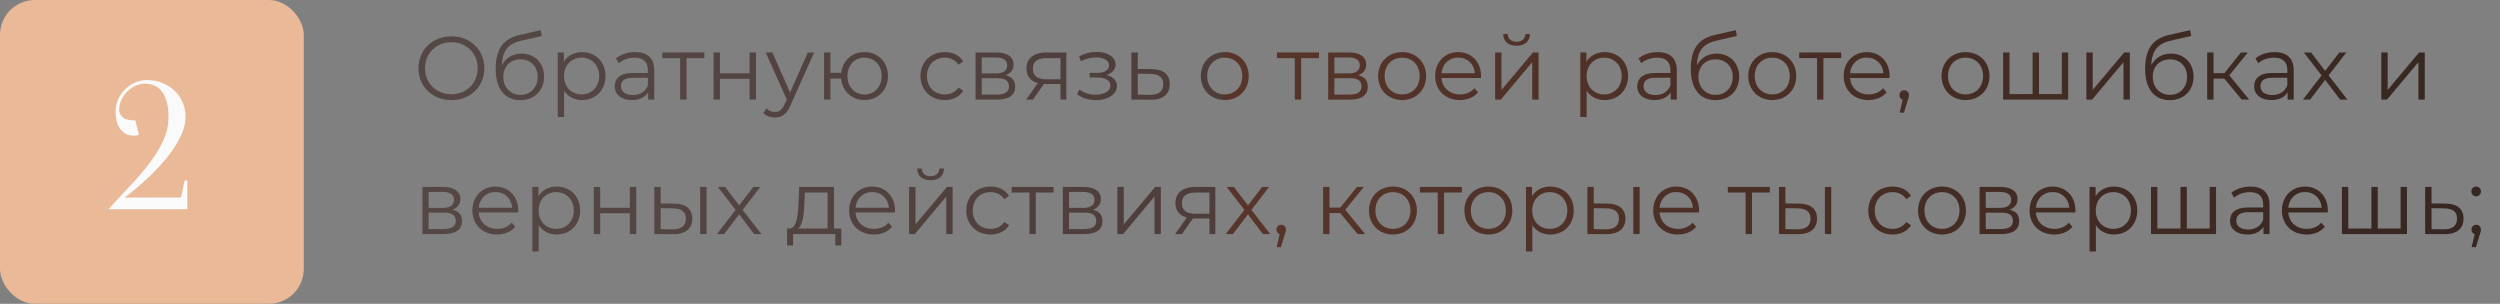 <?xml version="1.0" encoding="UTF-8"?> <svg xmlns="http://www.w3.org/2000/svg" width="502" height="61" viewBox="0 0 502 61" fill="none"><rect x="0" y="0" width="502" height="61" fill="#808080" stroke="none"/> <path d="M90.65 20.109C86.834 20.109 84.026 17.373 84.026 13.701C84.026 10.029 86.834 7.293 90.65 7.293C94.43 7.293 97.256 10.011 97.256 13.701C97.256 17.391 94.43 20.109 90.65 20.109ZM90.65 18.921C93.674 18.921 95.924 16.707 95.924 13.701C95.924 10.695 93.674 8.481 90.65 8.481C87.608 8.481 85.34 10.695 85.34 13.701C85.34 16.707 87.608 18.921 90.65 18.921ZM104.719 10.767C107.383 10.767 109.255 12.657 109.255 15.393C109.255 18.183 107.311 20.109 104.485 20.109C101.299 20.109 99.534 17.733 99.534 13.881C99.534 9.759 101.101 7.779 104.323 7.023L108.571 6.051L108.787 7.221L104.791 8.139C102.109 8.733 100.885 10.083 100.759 13.107C101.515 11.649 102.937 10.767 104.719 10.767ZM104.521 19.047C106.537 19.047 107.959 17.553 107.959 15.429C107.959 13.323 106.555 11.919 104.521 11.919C102.487 11.919 101.065 13.323 101.065 15.429C101.065 17.553 102.505 19.047 104.521 19.047ZM116.872 10.461C119.572 10.461 121.588 12.405 121.588 15.267C121.588 18.147 119.572 20.091 116.872 20.091C115.36 20.091 114.064 19.443 113.272 18.219V23.493H111.994V10.533H113.218V12.405C113.992 11.145 115.306 10.461 116.872 10.461ZM116.782 18.957C118.78 18.957 120.31 17.481 120.31 15.267C120.31 13.071 118.78 11.577 116.782 11.577C114.766 11.577 113.254 13.071 113.254 15.267C113.254 17.481 114.766 18.957 116.782 18.957ZM127.539 10.461C129.987 10.461 131.373 11.685 131.373 14.133V20.001H130.149V18.525C129.573 19.497 128.457 20.091 126.891 20.091C124.749 20.091 123.435 18.975 123.435 17.337C123.435 15.879 124.371 14.655 127.089 14.655H130.095V14.079C130.095 12.459 129.177 11.577 127.413 11.577C126.189 11.577 125.037 12.009 124.263 12.693L123.687 11.739C124.641 10.929 126.045 10.461 127.539 10.461ZM127.089 19.083C128.529 19.083 129.591 18.399 130.095 17.157V15.609H127.125C125.289 15.609 124.695 16.329 124.695 17.301C124.695 18.399 125.577 19.083 127.089 19.083ZM141.435 10.533V11.667H137.853V20.001H136.575V11.667H132.993V10.533H141.435ZM143.283 20.001V10.533H144.561V14.727H150.519V10.533H151.797V20.001H150.519V15.825H144.561V20.001H143.283ZM162.215 10.533H163.475L158.741 21.135C157.949 22.989 156.941 23.583 155.591 23.583C154.709 23.583 153.863 23.295 153.287 22.719L153.881 21.765C154.349 22.233 154.925 22.485 155.609 22.485C156.455 22.485 157.031 22.089 157.571 20.901L157.985 19.983L153.755 10.533H155.087L158.651 18.579L162.215 10.533ZM173.602 10.461C176.302 10.461 178.3 12.441 178.3 15.267C178.3 18.075 176.302 20.091 173.602 20.091C171.064 20.091 169.138 18.327 168.904 15.789H166.744V20.001H165.466V10.533H166.744V14.619H168.922C169.21 12.135 171.1 10.461 173.602 10.461ZM173.602 18.975C175.546 18.975 177.04 17.481 177.04 15.267C177.04 13.053 175.546 11.577 173.602 11.577C171.64 11.577 170.164 13.053 170.164 15.267C170.164 17.481 171.64 18.975 173.602 18.975ZM189.712 20.091C186.886 20.091 184.834 18.093 184.834 15.267C184.834 12.441 186.886 10.461 189.712 10.461C191.314 10.461 192.664 11.091 193.42 12.333L192.466 12.981C191.818 12.027 190.81 11.577 189.712 11.577C187.642 11.577 186.13 13.053 186.13 15.267C186.13 17.499 187.642 18.957 189.712 18.957C190.81 18.957 191.818 18.525 192.466 17.571L193.42 18.219C192.664 19.443 191.314 20.091 189.712 20.091ZM201.924 15.105C203.238 15.411 203.85 16.185 203.85 17.427C203.85 19.065 202.662 20.001 200.196 20.001H195.894V10.533H200.07C202.212 10.533 203.526 11.397 203.526 12.963C203.526 14.025 202.914 14.745 201.924 15.105ZM197.136 11.541V14.745H199.98C201.438 14.745 202.248 14.187 202.248 13.125C202.248 12.063 201.438 11.541 199.98 11.541H197.136ZM200.142 18.993C201.744 18.993 202.59 18.489 202.59 17.355C202.59 16.221 201.87 15.699 200.268 15.699H197.136V18.993H200.142ZM210.139 10.533H214.117V20.001H212.947V16.869H209.977H209.617L207.421 20.001H206.035L208.393 16.689C206.935 16.293 206.107 15.303 206.107 13.773C206.107 11.613 207.691 10.533 210.139 10.533ZM207.403 13.809C207.403 15.249 208.321 15.915 210.085 15.915H212.947V11.667H210.175C208.411 11.667 207.403 12.297 207.403 13.809ZM222.176 15.069C223.508 15.375 224.282 16.167 224.282 17.283C224.282 18.993 222.392 20.109 220.034 20.109C218.684 20.109 217.298 19.713 216.29 18.939L216.722 17.985C217.604 18.651 218.828 19.011 219.98 19.011C221.69 19.011 222.968 18.327 222.968 17.175C222.968 16.167 221.996 15.573 220.412 15.573H218.792V14.637H220.34C221.726 14.637 222.698 14.079 222.698 13.143C222.698 12.099 221.582 11.523 220.07 11.523C219.098 11.523 218.054 11.775 217.046 12.297L216.686 11.307C217.856 10.695 219.044 10.425 220.196 10.425C222.356 10.425 224.012 11.415 224.012 12.963C224.012 13.953 223.274 14.709 222.176 15.069ZM231.251 13.881C233.627 13.899 234.887 14.961 234.887 16.905C234.887 18.921 233.519 20.055 230.999 20.019L227.183 20.001V10.533H228.461V13.845L231.251 13.881ZM230.927 19.047C232.673 19.065 233.591 18.327 233.591 16.905C233.591 15.501 232.691 14.853 230.927 14.835L228.461 14.799V19.011L230.927 19.047ZM245.943 20.091C243.171 20.091 241.119 18.075 241.119 15.267C241.119 12.459 243.171 10.461 245.943 10.461C248.715 10.461 250.749 12.459 250.749 15.267C250.749 18.075 248.715 20.091 245.943 20.091ZM245.943 18.957C247.959 18.957 249.453 17.481 249.453 15.267C249.453 13.053 247.959 11.577 245.943 11.577C243.927 11.577 242.415 13.053 242.415 15.267C242.415 17.481 243.927 18.957 245.943 18.957ZM264.851 10.533V11.667H261.269V20.001H259.991V11.667H256.409V10.533H264.851ZM272.729 15.105C274.043 15.411 274.655 16.185 274.655 17.427C274.655 19.065 273.467 20.001 271.001 20.001H266.699V10.533H270.875C273.017 10.533 274.331 11.397 274.331 12.963C274.331 14.025 273.719 14.745 272.729 15.105ZM267.941 11.541V14.745H270.785C272.243 14.745 273.053 14.187 273.053 13.125C273.053 12.063 272.243 11.541 270.785 11.541H267.941ZM270.947 18.993C272.549 18.993 273.395 18.489 273.395 17.355C273.395 16.221 272.675 15.699 271.073 15.699H267.941V18.993H270.947ZM281.556 20.091C278.784 20.091 276.732 18.075 276.732 15.267C276.732 12.459 278.784 10.461 281.556 10.461C284.328 10.461 286.362 12.459 286.362 15.267C286.362 18.075 284.328 20.091 281.556 20.091ZM281.556 18.957C283.572 18.957 285.066 17.481 285.066 15.267C285.066 13.053 283.572 11.577 281.556 11.577C279.54 11.577 278.028 13.053 278.028 15.267C278.028 17.481 279.54 18.957 281.556 18.957ZM297.391 15.267C297.391 15.375 297.373 15.519 297.373 15.663H289.453C289.597 17.643 291.109 18.957 293.179 18.957C294.331 18.957 295.357 18.543 296.077 17.715L296.797 18.543C295.951 19.551 294.637 20.091 293.143 20.091C290.191 20.091 288.175 18.075 288.175 15.267C288.175 12.459 290.137 10.461 292.801 10.461C295.465 10.461 297.391 12.423 297.391 15.267ZM292.801 11.559C290.965 11.559 289.615 12.855 289.453 14.709H296.167C296.005 12.855 294.655 11.559 292.801 11.559ZM304.522 9.183C302.92 9.183 301.876 8.355 301.84 6.843H302.758C302.776 7.797 303.496 8.391 304.522 8.391C305.548 8.391 306.268 7.797 306.304 6.843H307.222C307.186 8.355 306.124 9.183 304.522 9.183ZM300.22 20.001V10.533H301.498V18.057L307.816 10.533H308.95V20.001H307.672V12.477L301.372 20.001H300.22ZM322.202 10.461C324.902 10.461 326.918 12.405 326.918 15.267C326.918 18.147 324.902 20.091 322.202 20.091C320.69 20.091 319.394 19.443 318.602 18.219V23.493H317.324V10.533H318.548V12.405C319.322 11.145 320.636 10.461 322.202 10.461ZM322.112 18.957C324.11 18.957 325.64 17.481 325.64 15.267C325.64 13.071 324.11 11.577 322.112 11.577C320.096 11.577 318.584 13.071 318.584 15.267C318.584 17.481 320.096 18.957 322.112 18.957ZM332.869 10.461C335.317 10.461 336.703 11.685 336.703 14.133V20.001H335.479V18.525C334.903 19.497 333.787 20.091 332.221 20.091C330.079 20.091 328.765 18.975 328.765 17.337C328.765 15.879 329.701 14.655 332.419 14.655H335.425V14.079C335.425 12.459 334.507 11.577 332.743 11.577C331.519 11.577 330.367 12.009 329.593 12.693L329.017 11.739C329.971 10.929 331.375 10.461 332.869 10.461ZM332.419 19.083C333.859 19.083 334.921 18.399 335.425 17.157V15.609H332.455C330.619 15.609 330.025 16.329 330.025 17.301C330.025 18.399 330.907 19.083 332.419 19.083ZM344.695 10.767C347.359 10.767 349.231 12.657 349.231 15.393C349.231 18.183 347.287 20.109 344.461 20.109C341.275 20.109 339.511 17.733 339.511 13.881C339.511 9.759 341.077 7.779 344.299 7.023L348.547 6.051L348.763 7.221L344.767 8.139C342.085 8.733 340.861 10.083 340.735 13.107C341.491 11.649 342.913 10.767 344.695 10.767ZM344.497 19.047C346.513 19.047 347.935 17.553 347.935 15.429C347.935 13.323 346.531 11.919 344.497 11.919C342.463 11.919 341.041 13.323 341.041 15.429C341.041 17.553 342.481 19.047 344.497 19.047ZM355.876 20.091C353.104 20.091 351.052 18.075 351.052 15.267C351.052 12.459 353.104 10.461 355.876 10.461C358.648 10.461 360.682 12.459 360.682 15.267C360.682 18.075 358.648 20.091 355.876 20.091ZM355.876 18.957C357.892 18.957 359.386 17.481 359.386 15.267C359.386 13.053 357.892 11.577 355.876 11.577C353.86 11.577 352.348 13.053 352.348 15.267C352.348 17.481 353.86 18.957 355.876 18.957ZM369.722 10.533V11.667H366.14V20.001H364.862V11.667H361.28V10.533H369.722ZM379.429 15.267C379.429 15.375 379.411 15.519 379.411 15.663H371.491C371.635 17.643 373.147 18.957 375.217 18.957C376.369 18.957 377.395 18.543 378.115 17.715L378.835 18.543C377.989 19.551 376.675 20.091 375.181 20.091C372.229 20.091 370.213 18.075 370.213 15.267C370.213 12.459 372.175 10.461 374.839 10.461C377.503 10.461 379.429 12.423 379.429 15.267ZM374.839 11.559C373.003 11.559 371.653 12.855 371.491 14.709H378.205C378.043 12.855 376.693 11.559 374.839 11.559ZM382.365 18.129C382.923 18.129 383.319 18.561 383.319 19.101C383.319 19.407 383.247 19.641 383.067 20.145L382.311 22.629H381.447L382.059 20.019C381.681 19.911 381.411 19.569 381.411 19.101C381.411 18.543 381.825 18.129 382.365 18.129ZM394.689 20.091C391.917 20.091 389.865 18.075 389.865 15.267C389.865 12.459 391.917 10.461 394.689 10.461C397.461 10.461 399.495 12.459 399.495 15.267C399.495 18.075 397.461 20.091 394.689 20.091ZM394.689 18.957C396.705 18.957 398.199 17.481 398.199 15.267C398.199 13.053 396.705 11.577 394.689 11.577C392.673 11.577 391.161 13.053 391.161 15.267C391.161 17.481 392.673 18.957 394.689 18.957ZM414.016 10.533H415.294V20.001H402.226V10.533H403.504V18.885H408.148V10.533H409.426V18.885H414.016V10.533ZM418.943 20.001V10.533H420.221V18.057L426.539 10.533H427.673V20.001H426.395V12.477L420.095 20.001H418.943ZM435.926 10.767C438.59 10.767 440.462 12.657 440.462 15.393C440.462 18.183 438.518 20.109 435.692 20.109C432.506 20.109 430.742 17.733 430.742 13.881C430.742 9.759 432.308 7.779 435.53 7.023L439.778 6.051L439.994 7.221L435.998 8.139C433.316 8.733 432.092 10.083 431.966 13.107C432.722 11.649 434.144 10.767 435.926 10.767ZM435.728 19.047C437.744 19.047 439.166 17.553 439.166 15.429C439.166 13.323 437.762 11.919 435.728 11.919C433.694 11.919 432.272 13.323 432.272 15.429C432.272 17.553 433.712 19.047 435.728 19.047ZM450.131 20.001L446.639 15.789H444.479V20.001H443.201V10.533H444.479V14.691H446.657L449.987 10.533H451.373L447.647 15.123L451.643 20.001H450.131ZM456.742 10.461C459.19 10.461 460.576 11.685 460.576 14.133V20.001H459.352V18.525C458.776 19.497 457.66 20.091 456.094 20.091C453.952 20.091 452.638 18.975 452.638 17.337C452.638 15.879 453.574 14.655 456.292 14.655H459.298V14.079C459.298 12.459 458.38 11.577 456.616 11.577C455.392 11.577 454.24 12.009 453.466 12.693L452.89 11.739C453.844 10.929 455.248 10.461 456.742 10.461ZM456.292 19.083C457.732 19.083 458.794 18.399 459.298 17.157V15.609H456.328C454.492 15.609 453.898 16.329 453.898 17.301C453.898 18.399 454.78 19.083 456.292 19.083ZM471.358 20.001H469.9L466.894 16.041L463.87 20.001H462.43L466.174 15.141L462.61 10.533H464.05L466.894 14.241L469.738 10.533H471.142L467.578 15.141L471.358 20.001ZM478.164 20.001V10.533H479.442V18.057L485.76 10.533H486.894V20.001H485.616V12.477L479.316 20.001H478.164ZM90.848 42.105C92.162 42.411 92.774 43.185 92.774 44.427C92.774 46.065 91.586 47.001 89.12 47.001H84.818V37.533H88.994C91.136 37.533 92.45 38.397 92.45 39.963C92.45 41.025 91.838 41.745 90.848 42.105ZM86.06 38.541V41.745H88.904C90.362 41.745 91.172 41.187 91.172 40.125C91.172 39.063 90.362 38.541 88.904 38.541H86.06ZM89.066 45.993C90.668 45.993 91.514 45.489 91.514 44.355C91.514 43.221 90.794 42.699 89.192 42.699H86.06V45.993H89.066ZM104.067 42.267C104.067 42.375 104.049 42.519 104.049 42.663H96.129C96.273 44.643 97.785 45.957 99.855 45.957C101.007 45.957 102.033 45.543 102.753 44.715L103.473 45.543C102.627 46.551 101.313 47.091 99.819 47.091C96.867 47.091 94.851 45.075 94.851 42.267C94.851 39.459 96.813 37.461 99.477 37.461C102.141 37.461 104.067 39.423 104.067 42.267ZM99.477 38.559C97.641 38.559 96.291 39.855 96.129 41.709H102.843C102.681 39.855 101.331 38.559 99.477 38.559ZM111.774 37.461C114.474 37.461 116.49 39.405 116.49 42.267C116.49 45.147 114.474 47.091 111.774 47.091C110.262 47.091 108.966 46.443 108.174 45.219V50.493H106.896V37.533H108.12V39.405C108.894 38.145 110.208 37.461 111.774 37.461ZM111.684 45.957C113.682 45.957 115.212 44.481 115.212 42.267C115.212 40.071 113.682 38.577 111.684 38.577C109.668 38.577 108.156 40.071 108.156 42.267C108.156 44.481 109.668 45.957 111.684 45.957ZM119.236 47.001V37.533H120.514V41.727H126.472V37.533H127.75V47.001H126.472V42.825H120.514V47.001H119.236ZM135.36 40.881C137.736 40.899 139.014 41.961 139.014 43.905C139.014 45.921 137.628 47.055 135.126 47.019L131.382 47.001V37.533H132.66V40.845L135.36 40.881ZM140.598 47.001V37.533H141.876V47.001H140.598ZM135.054 46.047C136.8 46.065 137.718 45.327 137.718 43.905C137.718 42.501 136.818 41.853 135.054 41.835L132.66 41.799V46.011L135.054 46.047ZM152.895 47.001H151.437L148.431 43.041L145.407 47.001H143.967L147.711 42.141L144.147 37.533H145.587L148.431 41.241L151.275 37.533H152.679L149.115 42.141L152.895 47.001ZM167.459 45.885H168.935V49.287H167.729V47.001H159.251V49.287H158.045V45.885H158.585C159.989 45.795 160.223 43.257 160.349 40.701L160.475 37.533H167.459V45.885ZM161.519 40.773C161.429 42.933 161.231 45.165 160.277 45.885H166.181V38.667H161.627L161.519 40.773ZM179.723 42.267C179.723 42.375 179.705 42.519 179.705 42.663H171.785C171.929 44.643 173.441 45.957 175.511 45.957C176.663 45.957 177.689 45.543 178.409 44.715L179.129 45.543C178.283 46.551 176.969 47.091 175.475 47.091C172.523 47.091 170.507 45.075 170.507 42.267C170.507 39.459 172.469 37.461 175.133 37.461C177.797 37.461 179.723 39.423 179.723 42.267ZM175.133 38.559C173.297 38.559 171.947 39.855 171.785 41.709H178.499C178.337 39.855 176.987 38.559 175.133 38.559ZM186.854 36.183C185.252 36.183 184.208 35.355 184.172 33.843H185.09C185.108 34.797 185.828 35.391 186.854 35.391C187.88 35.391 188.6 34.797 188.636 33.843H189.554C189.518 35.355 188.456 36.183 186.854 36.183ZM182.552 47.001V37.533H183.83V45.057L190.148 37.533H191.282V47.001H190.004V39.477L183.704 47.001H182.552ZM198.905 47.091C196.079 47.091 194.027 45.093 194.027 42.267C194.027 39.441 196.079 37.461 198.905 37.461C200.507 37.461 201.857 38.091 202.613 39.333L201.659 39.981C201.011 39.027 200.003 38.577 198.905 38.577C196.835 38.577 195.323 40.053 195.323 42.267C195.323 44.499 196.835 45.957 198.905 45.957C200.003 45.957 201.011 45.525 201.659 44.571L202.613 45.219C201.857 46.443 200.507 47.091 198.905 47.091ZM211.572 37.533V38.667H207.99V47.001H206.712V38.667H203.13V37.533H211.572ZM219.45 42.105C220.764 42.411 221.376 43.185 221.376 44.427C221.376 46.065 220.188 47.001 217.722 47.001H213.42V37.533H217.596C219.738 37.533 221.052 38.397 221.052 39.963C221.052 41.025 220.44 41.745 219.45 42.105ZM214.662 38.541V41.745H217.506C218.964 41.745 219.774 41.187 219.774 40.125C219.774 39.063 218.964 38.541 217.506 38.541H214.662ZM217.668 45.993C219.27 45.993 220.116 45.489 220.116 44.355C220.116 43.221 219.396 42.699 217.794 42.699H214.662V45.993H217.668ZM224.371 47.001V37.533H225.649V45.057L231.967 37.533H233.101V47.001H231.823V39.477L225.523 47.001H224.371ZM240.057 37.533H244.035V47.001H242.865V43.869H239.895H239.535L237.339 47.001H235.953L238.311 43.689C236.853 43.293 236.025 42.303 236.025 40.773C236.025 38.613 237.609 37.533 240.057 37.533ZM237.321 40.809C237.321 42.249 238.239 42.915 240.003 42.915H242.865V38.667H240.093C238.329 38.667 237.321 39.297 237.321 40.809ZM255.059 47.001H253.601L250.595 43.041L247.571 47.001H246.131L249.875 42.141L246.311 37.533H247.751L250.595 41.241L253.439 37.533H254.843L251.279 42.141L255.059 47.001ZM257.262 45.129C257.82 45.129 258.216 45.561 258.216 46.101C258.216 46.407 258.144 46.641 257.964 47.145L257.208 49.629H256.344L256.956 47.019C256.578 46.911 256.308 46.569 256.308 46.101C256.308 45.543 256.722 45.129 257.262 45.129ZM272.609 47.001L269.117 42.789H266.957V47.001H265.679V37.533H266.957V41.691H269.135L272.465 37.533H273.851L270.125 42.123L274.121 47.001H272.609ZM279.71 47.091C276.938 47.091 274.886 45.075 274.886 42.267C274.886 39.459 276.938 37.461 279.71 37.461C282.482 37.461 284.516 39.459 284.516 42.267C284.516 45.075 282.482 47.091 279.71 47.091ZM279.71 45.957C281.726 45.957 283.22 44.481 283.22 42.267C283.22 40.053 281.726 38.577 279.71 38.577C277.694 38.577 276.182 40.053 276.182 42.267C276.182 44.481 277.694 45.957 279.71 45.957ZM293.556 37.533V38.667H289.974V47.001H288.696V38.667H285.114V37.533H293.556ZM298.87 47.091C296.098 47.091 294.046 45.075 294.046 42.267C294.046 39.459 296.098 37.461 298.87 37.461C301.642 37.461 303.676 39.459 303.676 42.267C303.676 45.075 301.642 47.091 298.87 47.091ZM298.87 45.957C300.886 45.957 302.38 44.481 302.38 42.267C302.38 40.053 300.886 38.577 298.87 38.577C296.854 38.577 295.342 40.053 295.342 42.267C295.342 44.481 296.854 45.957 298.87 45.957ZM311.286 37.461C313.986 37.461 316.002 39.405 316.002 42.267C316.002 45.147 313.986 47.091 311.286 47.091C309.774 47.091 308.478 46.443 307.686 45.219V50.493H306.408V37.533H307.632V39.405C308.406 38.145 309.72 37.461 311.286 37.461ZM311.196 45.957C313.194 45.957 314.724 44.481 314.724 42.267C314.724 40.071 313.194 38.577 311.196 38.577C309.18 38.577 307.668 40.071 307.668 42.267C307.668 44.481 309.18 45.957 311.196 45.957ZM322.726 40.881C325.102 40.899 326.38 41.961 326.38 43.905C326.38 45.921 324.994 47.055 322.492 47.019L318.748 47.001V37.533H320.026V40.845L322.726 40.881ZM327.964 47.001V37.533H329.242V47.001H327.964ZM322.42 46.047C324.166 46.065 325.084 45.327 325.084 43.905C325.084 42.501 324.184 41.853 322.42 41.835L320.026 41.799V46.011L322.42 46.047ZM341.179 42.267C341.179 42.375 341.161 42.519 341.161 42.663H333.241C333.385 44.643 334.897 45.957 336.967 45.957C338.119 45.957 339.145 45.543 339.865 44.715L340.585 45.543C339.739 46.551 338.425 47.091 336.931 47.091C333.979 47.091 331.963 45.075 331.963 42.267C331.963 39.459 333.925 37.461 336.589 37.461C339.253 37.461 341.179 39.423 341.179 42.267ZM336.589 38.559C334.753 38.559 333.403 39.855 333.241 41.709H339.955C339.793 39.855 338.443 38.559 336.589 38.559ZM355.378 37.533V38.667H351.796V47.001H350.518V38.667H346.936V37.533H355.378ZM361.204 40.881C363.58 40.899 364.858 41.961 364.858 43.905C364.858 45.921 363.472 47.055 360.97 47.019L357.226 47.001V37.533H358.504V40.845L361.204 40.881ZM366.442 47.001V37.533H367.72V47.001H366.442ZM360.898 46.047C362.644 46.065 363.562 45.327 363.562 43.905C363.562 42.501 362.662 41.853 360.898 41.835L358.504 41.799V46.011L360.898 46.047ZM380.03 47.091C377.204 47.091 375.152 45.093 375.152 42.267C375.152 39.441 377.204 37.461 380.03 37.461C381.632 37.461 382.982 38.091 383.738 39.333L382.784 39.981C382.136 39.027 381.128 38.577 380.03 38.577C377.96 38.577 376.448 40.053 376.448 42.267C376.448 44.499 377.96 45.957 380.03 45.957C381.128 45.957 382.136 45.525 382.784 44.571L383.738 45.219C382.982 46.443 381.632 47.091 380.03 47.091ZM389.96 47.091C387.188 47.091 385.136 45.075 385.136 42.267C385.136 39.459 387.188 37.461 389.96 37.461C392.732 37.461 394.766 39.459 394.766 42.267C394.766 45.075 392.732 47.091 389.96 47.091ZM389.96 45.957C391.976 45.957 393.47 44.481 393.47 42.267C393.47 40.053 391.976 38.577 389.96 38.577C387.944 38.577 386.432 40.053 386.432 42.267C386.432 44.481 387.944 45.957 389.96 45.957ZM403.528 42.105C404.842 42.411 405.454 43.185 405.454 44.427C405.454 46.065 404.266 47.001 401.8 47.001H397.498V37.533H401.674C403.816 37.533 405.13 38.397 405.13 39.963C405.13 41.025 404.518 41.745 403.528 42.105ZM398.74 38.541V41.745H401.584C403.042 41.745 403.852 41.187 403.852 40.125C403.852 39.063 403.042 38.541 401.584 38.541H398.74ZM401.746 45.993C403.348 45.993 404.194 45.489 404.194 44.355C404.194 43.221 403.474 42.699 401.872 42.699H398.74V45.993H401.746ZM416.747 42.267C416.747 42.375 416.729 42.519 416.729 42.663H408.809C408.953 44.643 410.465 45.957 412.535 45.957C413.687 45.957 414.713 45.543 415.433 44.715L416.153 45.543C415.307 46.551 413.993 47.091 412.499 47.091C409.547 47.091 407.531 45.075 407.531 42.267C407.531 39.459 409.493 37.461 412.157 37.461C414.821 37.461 416.747 39.423 416.747 42.267ZM412.157 38.559C410.321 38.559 408.971 39.855 408.809 41.709H415.523C415.361 39.855 414.011 38.559 412.157 38.559ZM424.454 37.461C427.154 37.461 429.17 39.405 429.17 42.267C429.17 45.147 427.154 47.091 424.454 47.091C422.942 47.091 421.646 46.443 420.854 45.219V50.493H419.576V37.533H420.8V39.405C421.574 38.145 422.888 37.461 424.454 37.461ZM424.364 45.957C426.362 45.957 427.892 44.481 427.892 42.267C427.892 40.071 426.362 38.577 424.364 38.577C422.348 38.577 420.836 40.071 420.836 42.267C420.836 44.481 422.348 45.957 424.364 45.957ZM443.706 37.533H444.984V47.001H431.916V37.533H433.194V45.885H437.838V37.533H439.116V45.885H443.706V37.533ZM451.89 37.461C454.338 37.461 455.724 38.685 455.724 41.133V47.001H454.5V45.525C453.924 46.497 452.808 47.091 451.242 47.091C449.1 47.091 447.786 45.975 447.786 44.337C447.786 42.879 448.722 41.655 451.44 41.655H454.446V41.079C454.446 39.459 453.528 38.577 451.764 38.577C450.54 38.577 449.388 39.009 448.614 39.693L448.038 38.739C448.992 37.929 450.396 37.461 451.89 37.461ZM451.44 46.083C452.88 46.083 453.942 45.399 454.446 44.157V42.609H451.476C449.64 42.609 449.046 43.329 449.046 44.301C449.046 45.399 449.928 46.083 451.44 46.083ZM467.425 42.267C467.425 42.375 467.407 42.519 467.407 42.663H459.487C459.631 44.643 461.143 45.957 463.213 45.957C464.365 45.957 465.391 45.543 466.111 44.715L466.831 45.543C465.985 46.551 464.671 47.091 463.177 47.091C460.225 47.091 458.209 45.075 458.209 42.267C458.209 39.459 460.171 37.461 462.835 37.461C465.499 37.461 467.425 39.423 467.425 42.267ZM462.835 38.559C460.999 38.559 459.649 39.855 459.487 41.709H466.201C466.039 39.855 464.689 38.559 462.835 38.559ZM482.044 37.533H483.322V47.001H470.254V37.533H471.532V45.885H476.176V37.533H477.454V45.885H482.044V37.533ZM491.038 40.881C493.414 40.899 494.674 41.961 494.674 43.905C494.674 45.921 493.306 47.055 490.786 47.019L486.97 47.001V37.533H488.248V40.845L491.038 40.881ZM490.714 46.047C492.46 46.065 493.378 45.327 493.378 43.905C493.378 42.501 492.478 41.853 490.714 41.835L488.248 41.799V46.011L490.714 46.047ZM497.203 39.423C496.681 39.423 496.249 38.991 496.249 38.433C496.249 37.875 496.681 37.461 497.203 37.461C497.725 37.461 498.175 37.875 498.175 38.433C498.175 38.991 497.725 39.423 497.203 39.423ZM497.221 45.129C497.779 45.129 498.175 45.561 498.175 46.101C498.175 46.407 498.103 46.641 497.923 47.145L497.167 49.629H496.303L496.915 47.019C496.537 46.911 496.267 46.569 496.267 46.101C496.267 45.543 496.681 45.129 497.221 45.129Z" fill="url(#paint0_linear_319_818)"></path> <rect y="0.001" width="61" height="61" rx="7" fill="#EAB997"></rect> <path d="M29.157 16.801C28.485 16.801 27.837 16.945 27.213 17.233C26.589 17.521 26.025 17.917 25.521 18.421C25.041 18.901 24.657 19.453 24.369 20.077C24.081 20.701 23.937 21.349 23.937 22.021C23.937 22.645 24.177 23.161 24.657 23.569C25.161 23.977 26.001 24.181 27.177 24.181L27.897 27.061C27.801 27.109 27.693 27.145 27.573 27.169C27.453 27.193 27.321 27.217 27.177 27.241C27.057 27.241 26.937 27.241 26.817 27.241C25.809 27.241 24.957 26.845 24.261 26.053C23.565 25.237 23.217 24.013 23.217 22.381C23.217 21.517 23.385 20.713 23.721 19.969C24.057 19.201 24.513 18.529 25.089 17.953C25.665 17.377 26.325 16.921 27.069 16.585C27.837 16.249 28.653 16.081 29.517 16.081C30.645 16.081 31.677 16.273 32.613 16.657C33.573 17.041 34.389 17.569 35.061 18.241C35.757 18.889 36.297 19.669 36.681 20.581C37.065 21.469 37.257 22.429 37.257 23.461C37.257 24.445 37.053 25.465 36.645 26.521C36.237 27.553 35.685 28.585 34.989 29.617C34.317 30.649 33.549 31.657 32.685 32.641C31.821 33.625 30.933 34.549 30.021 35.413C29.109 36.277 28.221 37.081 27.357 37.825C26.493 38.545 25.713 39.157 25.017 39.661H36.357L37.077 36.241H37.617V42.001H21.777C23.433 40.201 24.993 38.521 26.457 36.961C27.921 35.401 29.193 33.889 30.273 32.425C31.377 30.937 32.241 29.473 32.865 28.033C33.513 26.569 33.837 25.045 33.837 23.461C33.837 22.285 33.717 21.277 33.477 20.437C33.237 19.597 32.913 18.913 32.505 18.385C32.097 17.833 31.605 17.437 31.029 17.197C30.453 16.933 29.829 16.801 29.157 16.801Z" fill="#FAFAFA"></path> <defs> <linearGradient id="paint0_linear_319_818" x1="568.173" y1="26.892" x2="-70.73" y2="26.892" gradientUnits="userSpaceOnUse"> <stop stop-color="#2D231F"></stop> <stop offset="0.505" stop-color="#58352A"></stop> <stop offset="0.505" stop-color="#4E3E3B"></stop> <stop offset="1" stop-color="#5C514C"></stop> </linearGradient> </defs> </svg> 